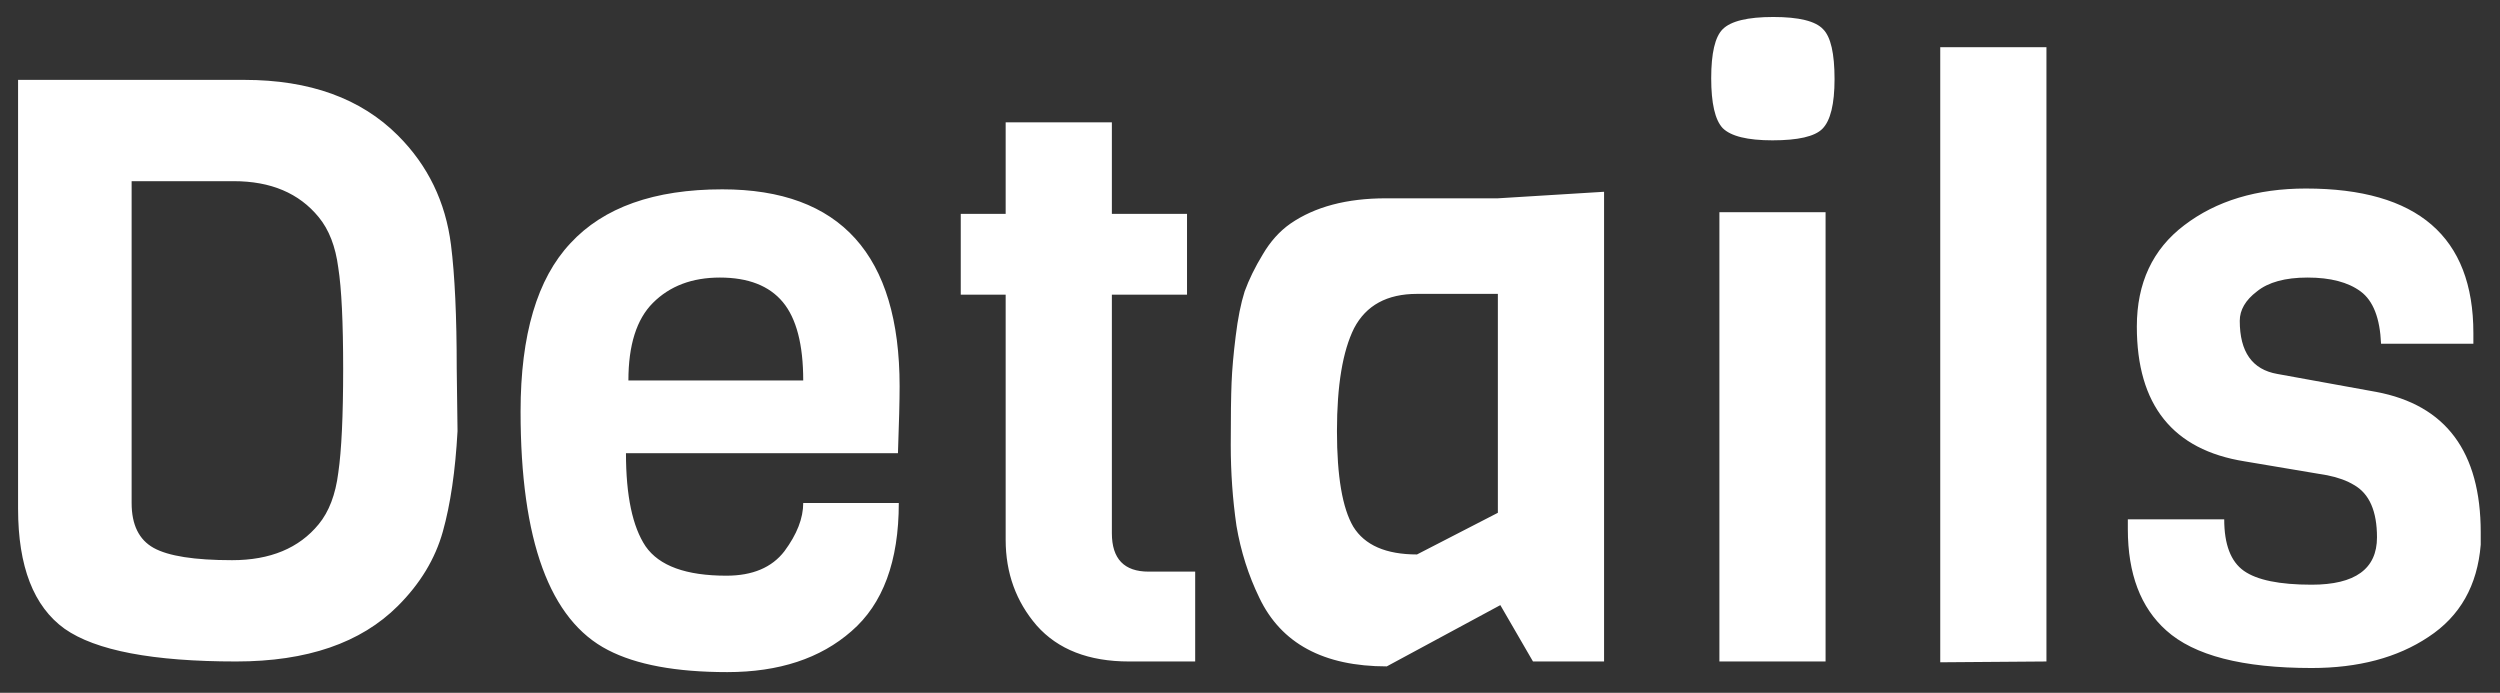 <svg width="83" height="23" viewBox="0 0 83 23" fill="none" xmlns="http://www.w3.org/2000/svg">
<rect x="0" y="0" width="83" height="23" fill="#333333" stroke="none"/>
<path d="M15.163 12.225L15.19 14.313C15.118 15.633 14.955 16.745 14.702 17.649C14.449 18.553 13.952 19.376 13.21 20.117C11.981 21.346 10.191 21.961 7.841 21.961C5.075 21.961 3.176 21.599 2.146 20.876C1.115 20.135 0.6 18.806 0.6 16.89V2.652H8.112C10.282 2.652 11.981 3.267 13.21 4.496C14.205 5.49 14.793 6.702 14.973 8.13C15.1 9.143 15.163 10.508 15.163 12.225ZM10.58 17.405C10.923 16.989 11.14 16.419 11.231 15.696C11.339 14.955 11.393 13.807 11.393 12.252C11.393 10.697 11.339 9.576 11.231 8.889C11.14 8.184 10.923 7.624 10.58 7.208C9.929 6.412 8.989 6.015 7.759 6.015H4.37V16.7C4.37 17.423 4.614 17.92 5.102 18.191C5.59 18.462 6.458 18.598 7.705 18.598C8.971 18.598 9.929 18.2 10.58 17.405ZM29.812 15.046H20.782C20.782 16.456 20.999 17.486 21.433 18.137C21.884 18.788 22.779 19.113 24.117 19.113C24.985 19.113 25.627 18.842 26.043 18.3C26.459 17.739 26.667 17.206 26.667 16.7H29.84C29.84 18.634 29.315 20.053 28.267 20.957C27.236 21.861 25.862 22.314 24.145 22.314C22.445 22.314 21.125 22.069 20.185 21.581C18.25 20.587 17.283 17.947 17.283 13.662C17.283 11.113 17.835 9.251 18.938 8.076C20.04 6.883 21.722 6.286 23.982 6.286C27.905 6.286 29.867 8.465 29.867 12.822C29.867 13.292 29.849 14.033 29.812 15.046ZM20.863 12.632H26.667C26.667 11.439 26.441 10.571 25.989 10.028C25.537 9.486 24.84 9.215 23.9 9.215C22.978 9.215 22.237 9.495 21.677 10.056C21.134 10.598 20.863 11.457 20.863 12.632ZM39.68 21.961H37.483C36.145 21.961 35.124 21.563 34.419 20.768C33.732 19.972 33.388 19.023 33.388 17.92V9.784H31.897V7.1H33.388V4.062H36.914V7.1H39.409V9.784H36.914V17.703C36.914 18.553 37.321 18.978 38.134 18.978H39.68V21.961ZM53.255 21.961H50.895L49.811 20.09L46.041 22.124C43.944 22.124 42.534 21.364 41.81 19.846C41.449 19.104 41.196 18.309 41.051 17.459C40.925 16.591 40.861 15.696 40.861 14.774C40.861 13.834 40.87 13.147 40.888 12.713C40.906 12.261 40.952 11.746 41.024 11.167C41.096 10.571 41.196 10.074 41.322 9.676C41.467 9.278 41.666 8.871 41.919 8.455C42.172 8.022 42.479 7.678 42.841 7.425C43.654 6.864 44.712 6.584 46.014 6.584H49.729L53.255 6.367V21.961ZM49.729 17.025V9.757H47.044C46.05 9.757 45.354 10.137 44.956 10.896C44.577 11.656 44.387 12.795 44.387 14.313C44.387 15.814 44.568 16.872 44.929 17.486C45.309 18.101 46.014 18.408 47.044 18.408L49.729 17.025ZM58.873 0.564C59.723 0.564 60.275 0.699 60.528 0.971C60.781 1.224 60.907 1.775 60.907 2.625C60.907 3.456 60.772 4.008 60.501 4.279C60.247 4.532 59.696 4.659 58.846 4.659C58.015 4.659 57.463 4.523 57.192 4.252C56.939 3.981 56.812 3.429 56.812 2.598C56.812 1.766 56.939 1.224 57.192 0.971C57.463 0.699 58.024 0.564 58.873 0.564ZM60.609 21.961H57.084V7.045H60.609V21.961ZM67.942 21.961L64.416 21.988V1.567H67.942V21.961ZM82.36 17.676V18.083C82.251 19.439 81.673 20.46 80.624 21.147C79.594 21.834 78.301 22.178 76.746 22.178C74.45 22.178 72.841 21.762 71.919 20.93C71.069 20.171 70.644 19.05 70.644 17.568V17.242H73.844C73.844 18.074 74.061 18.643 74.495 18.951C74.929 19.258 75.679 19.412 76.746 19.412C78.192 19.412 78.916 18.887 78.916 17.839C78.916 16.971 78.663 16.392 78.156 16.103C77.921 15.959 77.623 15.85 77.261 15.778L74.522 15.317C72.136 14.937 70.943 13.445 70.943 10.842C70.943 9.396 71.467 8.275 72.516 7.479C73.582 6.666 74.929 6.259 76.556 6.259C80.263 6.259 82.116 7.859 82.116 11.059V11.412H79.051C79.015 10.562 78.789 9.983 78.373 9.676C77.957 9.368 77.37 9.215 76.611 9.215C75.869 9.215 75.309 9.368 74.929 9.676C74.549 9.965 74.36 10.291 74.36 10.652C74.36 11.683 74.775 12.27 75.607 12.415L78.889 13.011C81.203 13.445 82.36 15 82.36 17.676Z" fill="white"/>
</svg>
